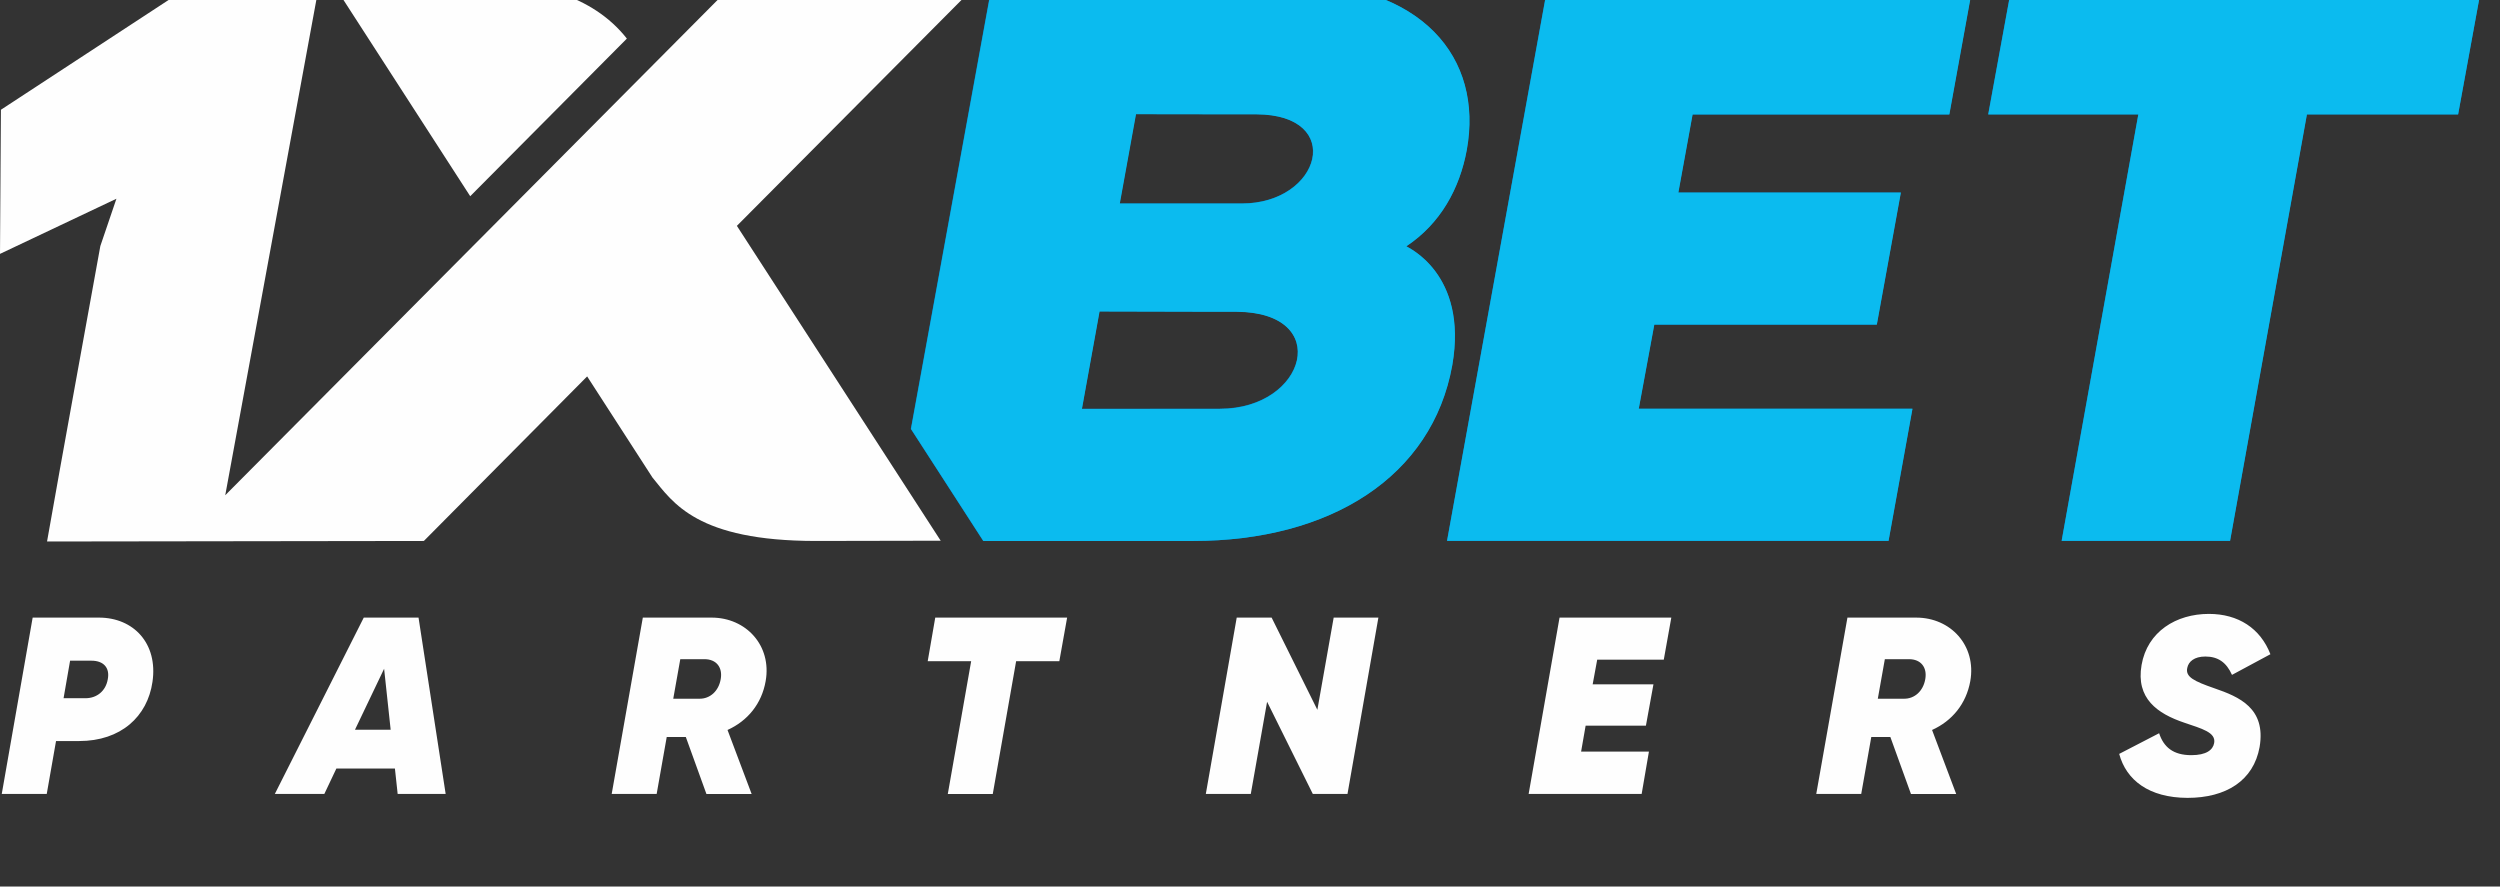 <?xml version="1.0" encoding="UTF-8"?> <svg xmlns="http://www.w3.org/2000/svg" width="141" height="50" viewBox="0 0 141 50" fill="none"><rect x="0" y="0" width="141" height="50" fill="#333333" stroke="none"/><g clip-path="url(#clip0_412_21)"><path fill-rule="evenodd" clip-rule="evenodd" d="M113.494-1l-1.363 7.449h8.467l-4.326 24.054h9.499l4.333-24.054h8.533L140-1h-26.506zm-52.48 24.054l.994-5.498 6.227.015h1.474c5.475.015 3.979 5.476-.907 5.476l-7.788.007zm18.296-9.163c1.938-1.286 3.014-3.267 3.412-5.44.936-5.172-2.476-9.444-10.154-9.444l-16.61.023-4.59 25.162 4.082 6.319h11.82c7.752 0 13.5-3.629 14.634-9.925.9-5.188-2.579-6.658-2.594-6.695zm-9.284-2.417h-6.883l.914-5.04 5.446.008h1.348c5.026.022 3.655 5.032-.825 5.032zm23.27 6.836l-.877 4.744h15.438l-1.348 7.45h-24.9L87.32-1h23.971l-1.356 7.456h-14.48l-.803 4.405h12.549l-1.355 7.449h-12.55z" fill="#0085CA"></path><path fill-rule="evenodd" clip-rule="evenodd" d="M113.502-.993l-1.363 7.45h8.466l-4.325 24.046h9.498l4.333-24.047h8.526L140-.993h-26.498zm-52.48 24.055l.994-5.491 6.227.015h1.473c5.475.015 3.98 5.476-.906 5.476h-7.79zm18.296-9.171c1.938-1.286 3.014-3.267 3.412-5.44.935-5.165-2.476-9.444-10.147-9.444l-16.61.023-4.59 25.162 4.082 6.319h11.82c7.752 0 13.5-3.621 14.627-9.918.899-5.195-2.572-6.658-2.594-6.702zm-9.278-2.41h-6.882l.914-5.04 5.445.008h1.349c5.025.022 3.647 5.033-.826 5.033zm23.264 6.829l-.877 4.744h15.438l-1.349 7.45h-24.9L87.329-.994h23.97l-1.355 7.45h-14.48l-.803 4.404h12.549l-1.356 7.449h-12.55z" fill="#0BBBEF"></path><path fill-rule="evenodd" clip-rule="evenodd" d="M35.355 2.177c-1.967-2.505-5.268-3.222-8.208-3.17h-8.415l7.788 12.06 8.835-8.89zM12.704 27.931L41.449-.985h13.758L41.56 12.738l11.495 17.758-7.03.014c-6.727 0-8.06-2.157-9.225-3.576l-3.685-5.705-9.21 9.281-21.252.03c.98-5.557 2.004-11.107 3.006-16.664l.907-2.668L0 14.319.052 6.19 11.024-.993h7l-5.32 28.924z" fill="#FEFEFE"></path><path d="M8.6 38.456c-.283 1.96-1.785 3.339-4.137 3.339H3.16l-.524 2.984H.099l1.743-9.946h3.74c1.956 0 3.334 1.463 3.018 3.623zm-3.442-1.193H3.953l-.368 2.117h1.233c.651 0 1.147-.412 1.26-1.066.128-.654-.24-1.051-.92-1.051zm17.115 6.081h-3.301l-.68 1.435H15.5l5.016-9.946h3.089l1.53 9.946h-2.707l-.155-1.435zm-.24-2.188l-.369-3.439-1.643 3.439h2.012zm18.999.014l1.36 3.61h-2.55l-1.162-3.214h-1.077l-.567 3.21H34.5l1.755-9.943h3.882c1.941 0 3.4 1.577 3.046 3.58-.223 1.28-1.018 2.245-2.151 2.757zm-3.06-1.762h1.459c.623.014 1.105-.443 1.218-1.108.114-.654-.24-1.123-.92-1.123h-1.361l-.397 2.231zm21.776-2.118H57.31l-1.318 7.49h-2.536l1.318-7.49h-2.451l.425-2.457h7.438l-.44 2.458zm10.002-2.457h1.97l2.579 5.2.92-5.2h2.522l-1.743 9.946h-1.955l-2.579-5.2-.92 5.2h-2.536l1.743-9.946zm20.332 2.373l-.256 1.392h3.428l-.425 2.331h-3.4l-.255 1.463h3.825l-.41 2.387h-6.374l1.743-9.946h6.304l-.425 2.373h-3.755zm18.886 3.964l1.361 3.61h-2.551l-1.162-3.214h-1.076l-.567 3.21h-2.536l1.758-9.943h3.883c1.941 0 3.4 1.577 3.046 3.58-.229 1.28-1.022 2.245-2.156 2.757zm-3.06-1.762h1.459c.624.014 1.106-.443 1.219-1.108.114-.654-.241-1.123-.921-1.123h-1.36l-.397 2.231zm13.614 3.112l2.253-1.166c.255.782.793 1.237 1.814 1.237.85 0 1.218-.296 1.289-.682.113-.61-.708-.813-1.686-1.15-1.516-.512-2.735-1.365-2.408-3.252.326-1.888 1.955-2.883 3.796-2.883 1.658 0 2.905.813 3.471 2.274l-2.167 1.165c-.312-.697-.779-1.035-1.502-1.035-.624 0-.949.285-1.02.64-.114.511.382.753 1.53 1.151 1.401.483 2.919 1.123 2.55 3.31-.34 1.904-1.898 2.871-4.066 2.871-2.18-.007-3.455-1.002-3.854-2.48z" fill="#FEFEFE"></path></g><defs><clipPath id="clip0_412_21"><rect width="140.5" height="50" fill="#fff"></rect></clipPath></defs></svg> 